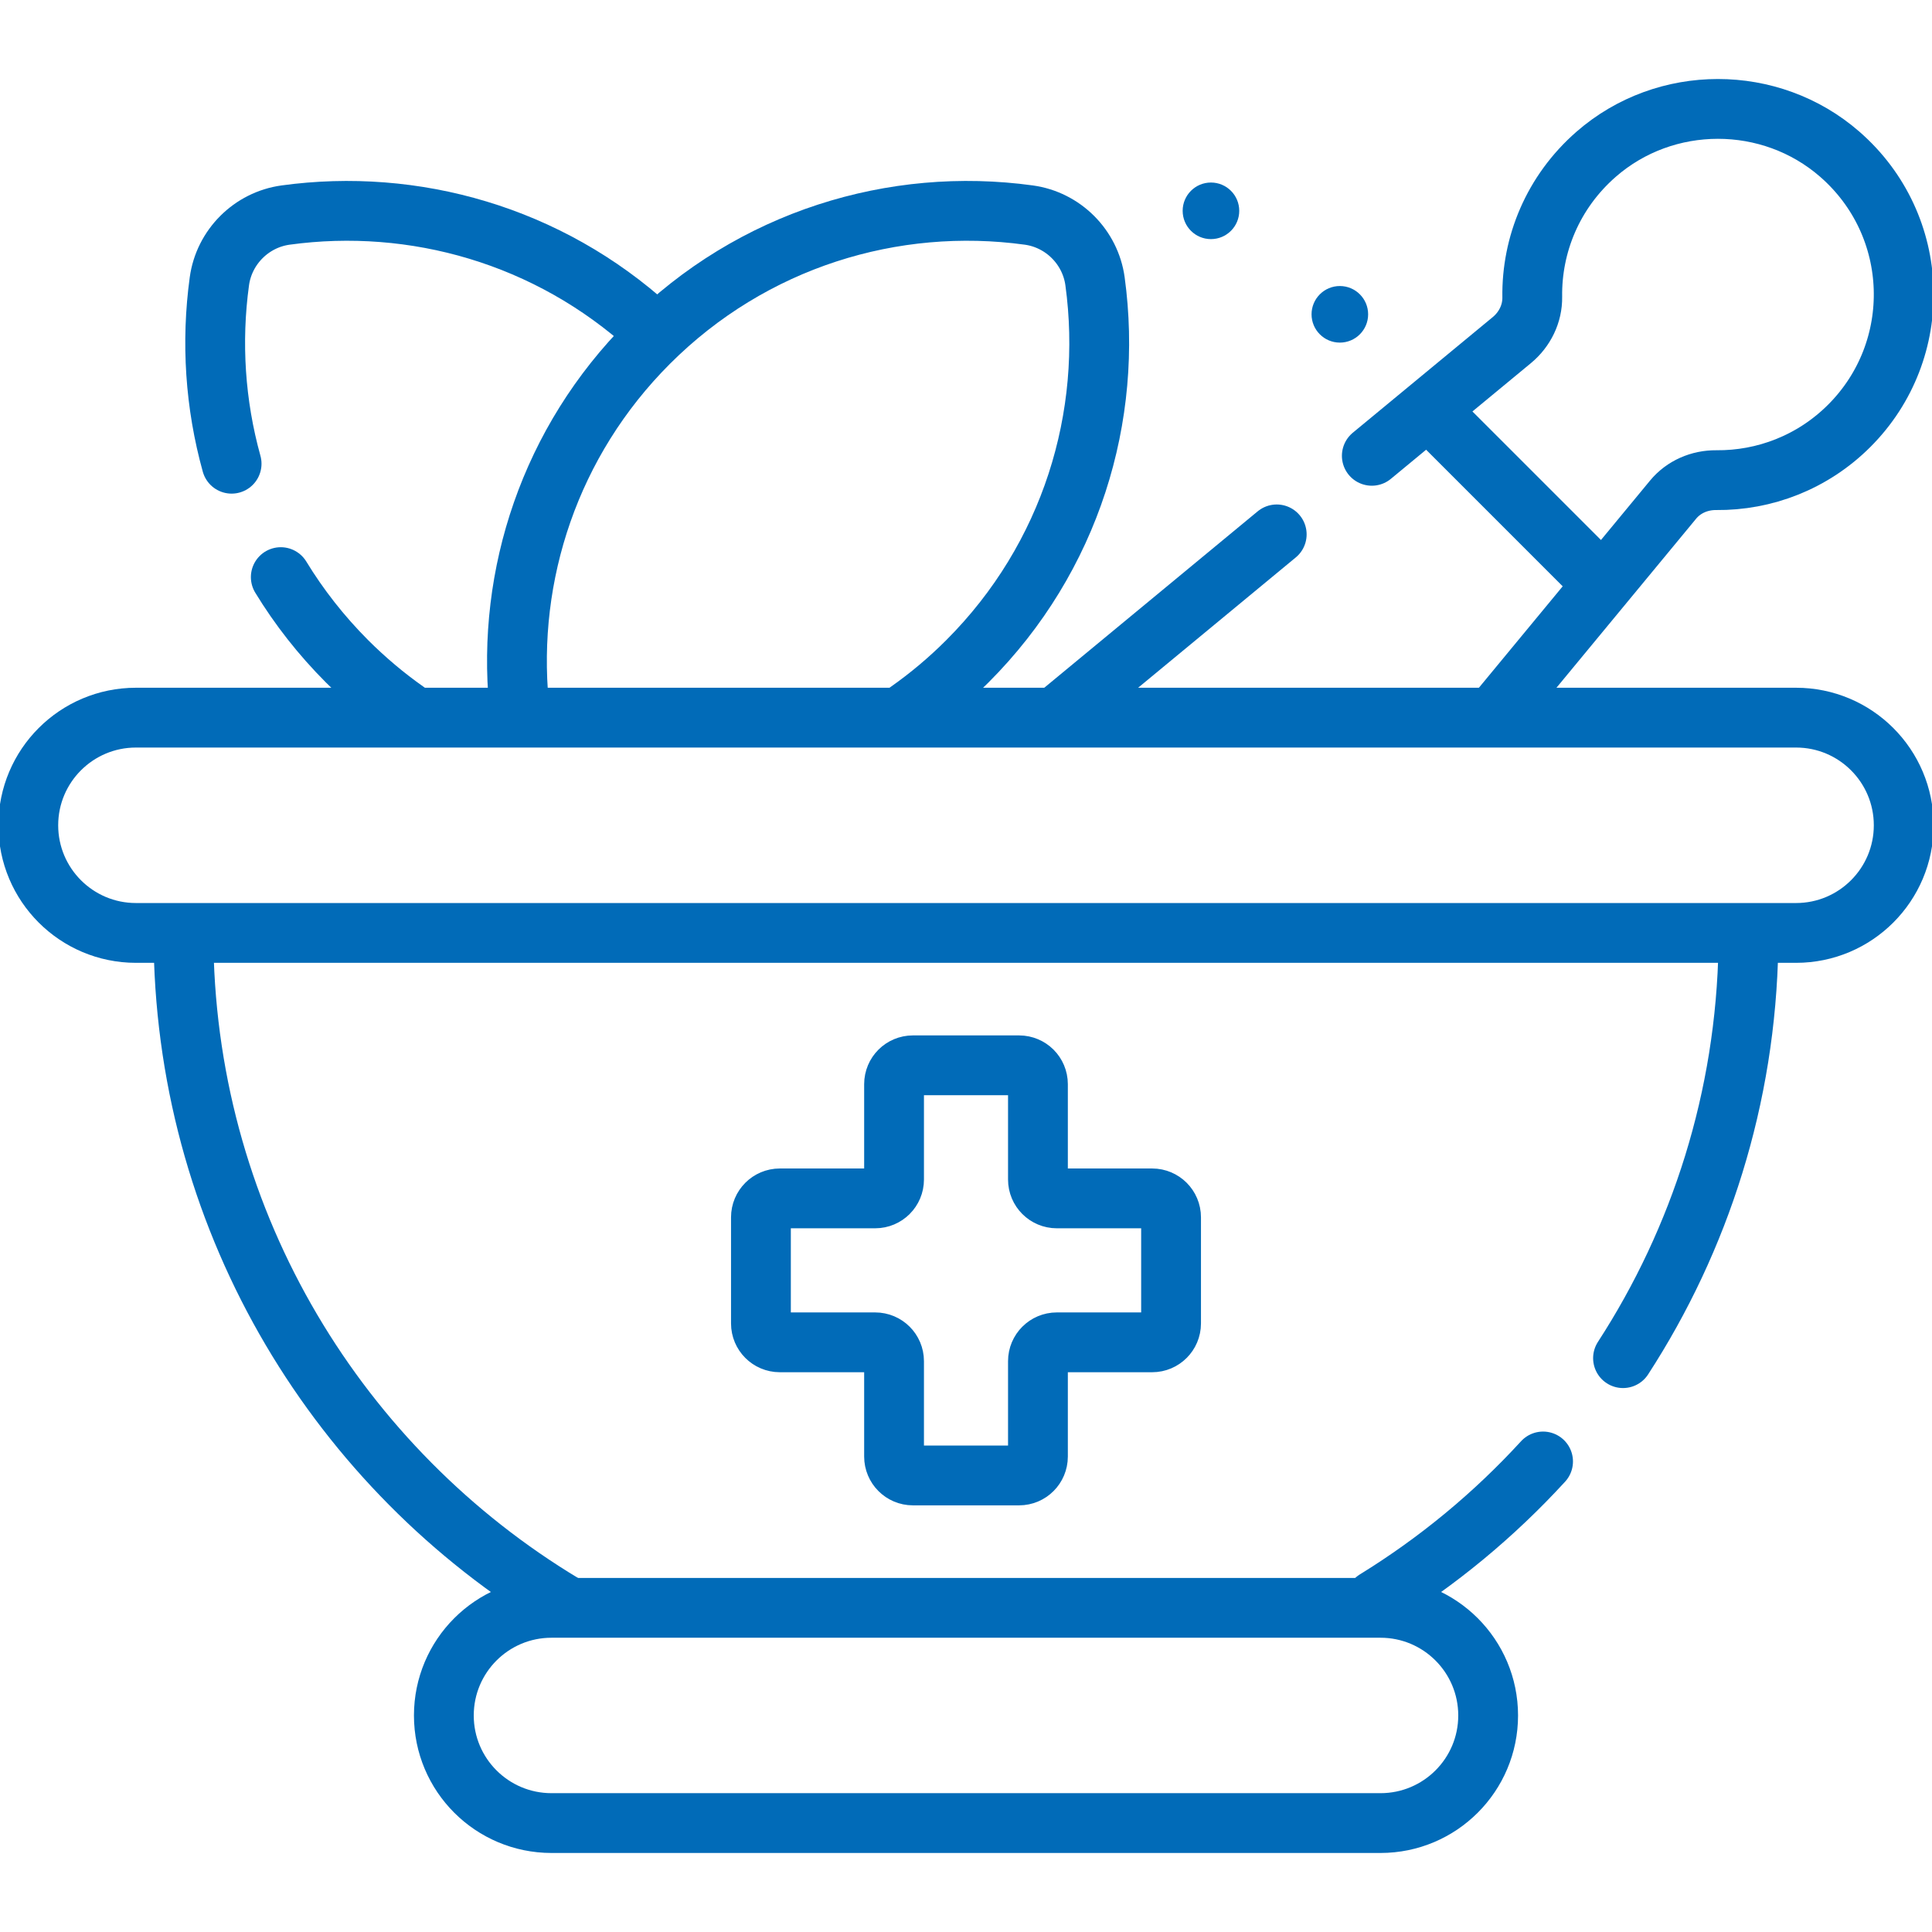 <svg width="42" height="42" viewBox="0 0 42 42" fill="none" xmlns="http://www.w3.org/2000/svg">
<g id="ayush-treatment" clip-path="url(#clip0_305_1919)">
<g id="Group">
<path id="Vector" d="M31.15 9.005L34.746 12.601" stroke="#016BB8" stroke-width="1.3" stroke-miterlimit="10" stroke-linecap="round" stroke-linejoin="round"/>
<path id="Vector_2" d="M30.011 39.632H11.989C10.697 39.632 9.649 38.585 9.649 37.293C9.649 36 10.697 34.953 11.989 34.953H30.011C31.303 34.953 32.351 36 32.351 37.293C32.351 38.585 31.303 39.632 30.011 39.632Z" stroke="#016BB8" stroke-width="1.3" stroke-miterlimit="10" stroke-linecap="round" stroke-linejoin="round"/>
<path id="Vector_3" d="M39.045 20.281H2.955C1.663 20.281 0.615 19.233 0.615 17.941C0.615 16.649 1.663 15.601 2.955 15.601H39.045C40.337 15.601 41.385 16.649 41.385 17.941C41.385 19.233 40.337 20.281 39.045 20.281Z" stroke="#016BB8" stroke-width="1.3" stroke-miterlimit="10" stroke-linecap="round" stroke-linejoin="round"/>
<path id="Vector_4" d="M25.048 26.052H22.974C22.748 26.052 22.564 25.869 22.564 25.642V23.569C22.564 23.342 22.381 23.159 22.154 23.159H19.846C19.619 23.159 19.436 23.342 19.436 23.569V25.642C19.436 25.869 19.252 26.052 19.026 26.052H16.952C16.726 26.052 16.542 26.236 16.542 26.463V28.771C16.542 28.997 16.726 29.181 16.952 29.181H19.026C19.252 29.181 19.436 29.364 19.436 29.591V31.664C19.436 31.891 19.619 32.075 19.846 32.075H22.154C22.381 32.075 22.564 31.891 22.564 31.664V29.591C22.564 29.364 22.748 29.181 22.974 29.181H25.048C25.274 29.181 25.458 28.997 25.458 28.771V26.463C25.458 26.236 25.274 26.052 25.048 26.052Z" stroke="#016BB8" stroke-width="1.3" stroke-miterlimit="10" stroke-linecap="round" stroke-linejoin="round"/>
<path id="Vector_5" d="M3.991 20.596C4.101 26.656 7.381 31.943 12.242 34.868" stroke="#016BB8" stroke-width="1.3" stroke-miterlimit="10" stroke-linecap="round" stroke-linejoin="round"/>
<path id="Vector_6" d="M35.283 29.525C36.961 26.939 37.954 23.868 38.009 20.57" stroke="#016BB8" stroke-width="1.3" stroke-miterlimit="10" stroke-linecap="round" stroke-linejoin="round"/>
<path id="Vector_7" d="M29.904 34.779C31.254 33.948 32.48 32.934 33.545 31.771" stroke="#016BB8" stroke-width="1.3" stroke-miterlimit="10" stroke-linecap="round" stroke-linejoin="round"/>
<path id="Vector_8" d="M27.755 11.617L23.107 15.459" stroke="#016BB8" stroke-width="1.3" stroke-miterlimit="10" stroke-linecap="round" stroke-linejoin="round"/>
<path id="Vector_9" d="M32.494 15.555L36.372 10.861C36.602 10.583 36.948 10.435 37.309 10.438C38.355 10.448 39.404 10.054 40.202 9.256C41.846 7.612 41.776 4.904 39.993 3.351C38.486 2.039 36.202 2.04 34.698 3.354C33.757 4.176 33.294 5.32 33.31 6.458C33.316 6.82 33.146 7.162 32.867 7.393L29.822 9.909" stroke="#016BB8" stroke-width="1.3" stroke-miterlimit="10" stroke-linecap="round" stroke-linejoin="round"/>
<path id="Vector_10" d="M14.137 7.132C11.919 5.111 8.999 4.293 6.21 4.675C5.464 4.777 4.871 5.37 4.769 6.116C4.588 7.438 4.676 8.789 5.035 10.081" stroke="#016BB8" stroke-width="1.3" stroke-miterlimit="10" stroke-linecap="round" stroke-linejoin="round"/>
<path id="Vector_11" d="M6.104 12.546C6.501 13.197 6.981 13.812 7.544 14.376C7.948 14.779 8.378 15.141 8.83 15.459" stroke="#016BB8" stroke-width="1.3" stroke-miterlimit="10" stroke-linecap="round" stroke-linejoin="round"/>
<path id="Vector_12" d="M19.744 15.459C20.196 15.141 20.626 14.78 21.03 14.376C23.283 12.123 24.206 9.046 23.805 6.116C23.703 5.37 23.11 4.777 22.364 4.675C19.434 4.273 16.357 5.197 14.104 7.45C11.954 9.601 11.014 12.502 11.283 15.31" stroke="#016BB8" stroke-width="1.3" stroke-miterlimit="10" stroke-linecap="round" stroke-linejoin="round"/>
<circle id="Ellipse" cx="26.325" cy="4.583" r="0.615" fill="#016BB8"/>
<circle id="Ellipse_2" cx="29.127" cy="6.833" r="0.615" fill="#016BB8"/>
</g>
</g>
<defs>
<clipPath id="clip0_305_1919">
<rect width="42" height="42" fill="white"/>
</clipPath>
</defs>
</svg>
